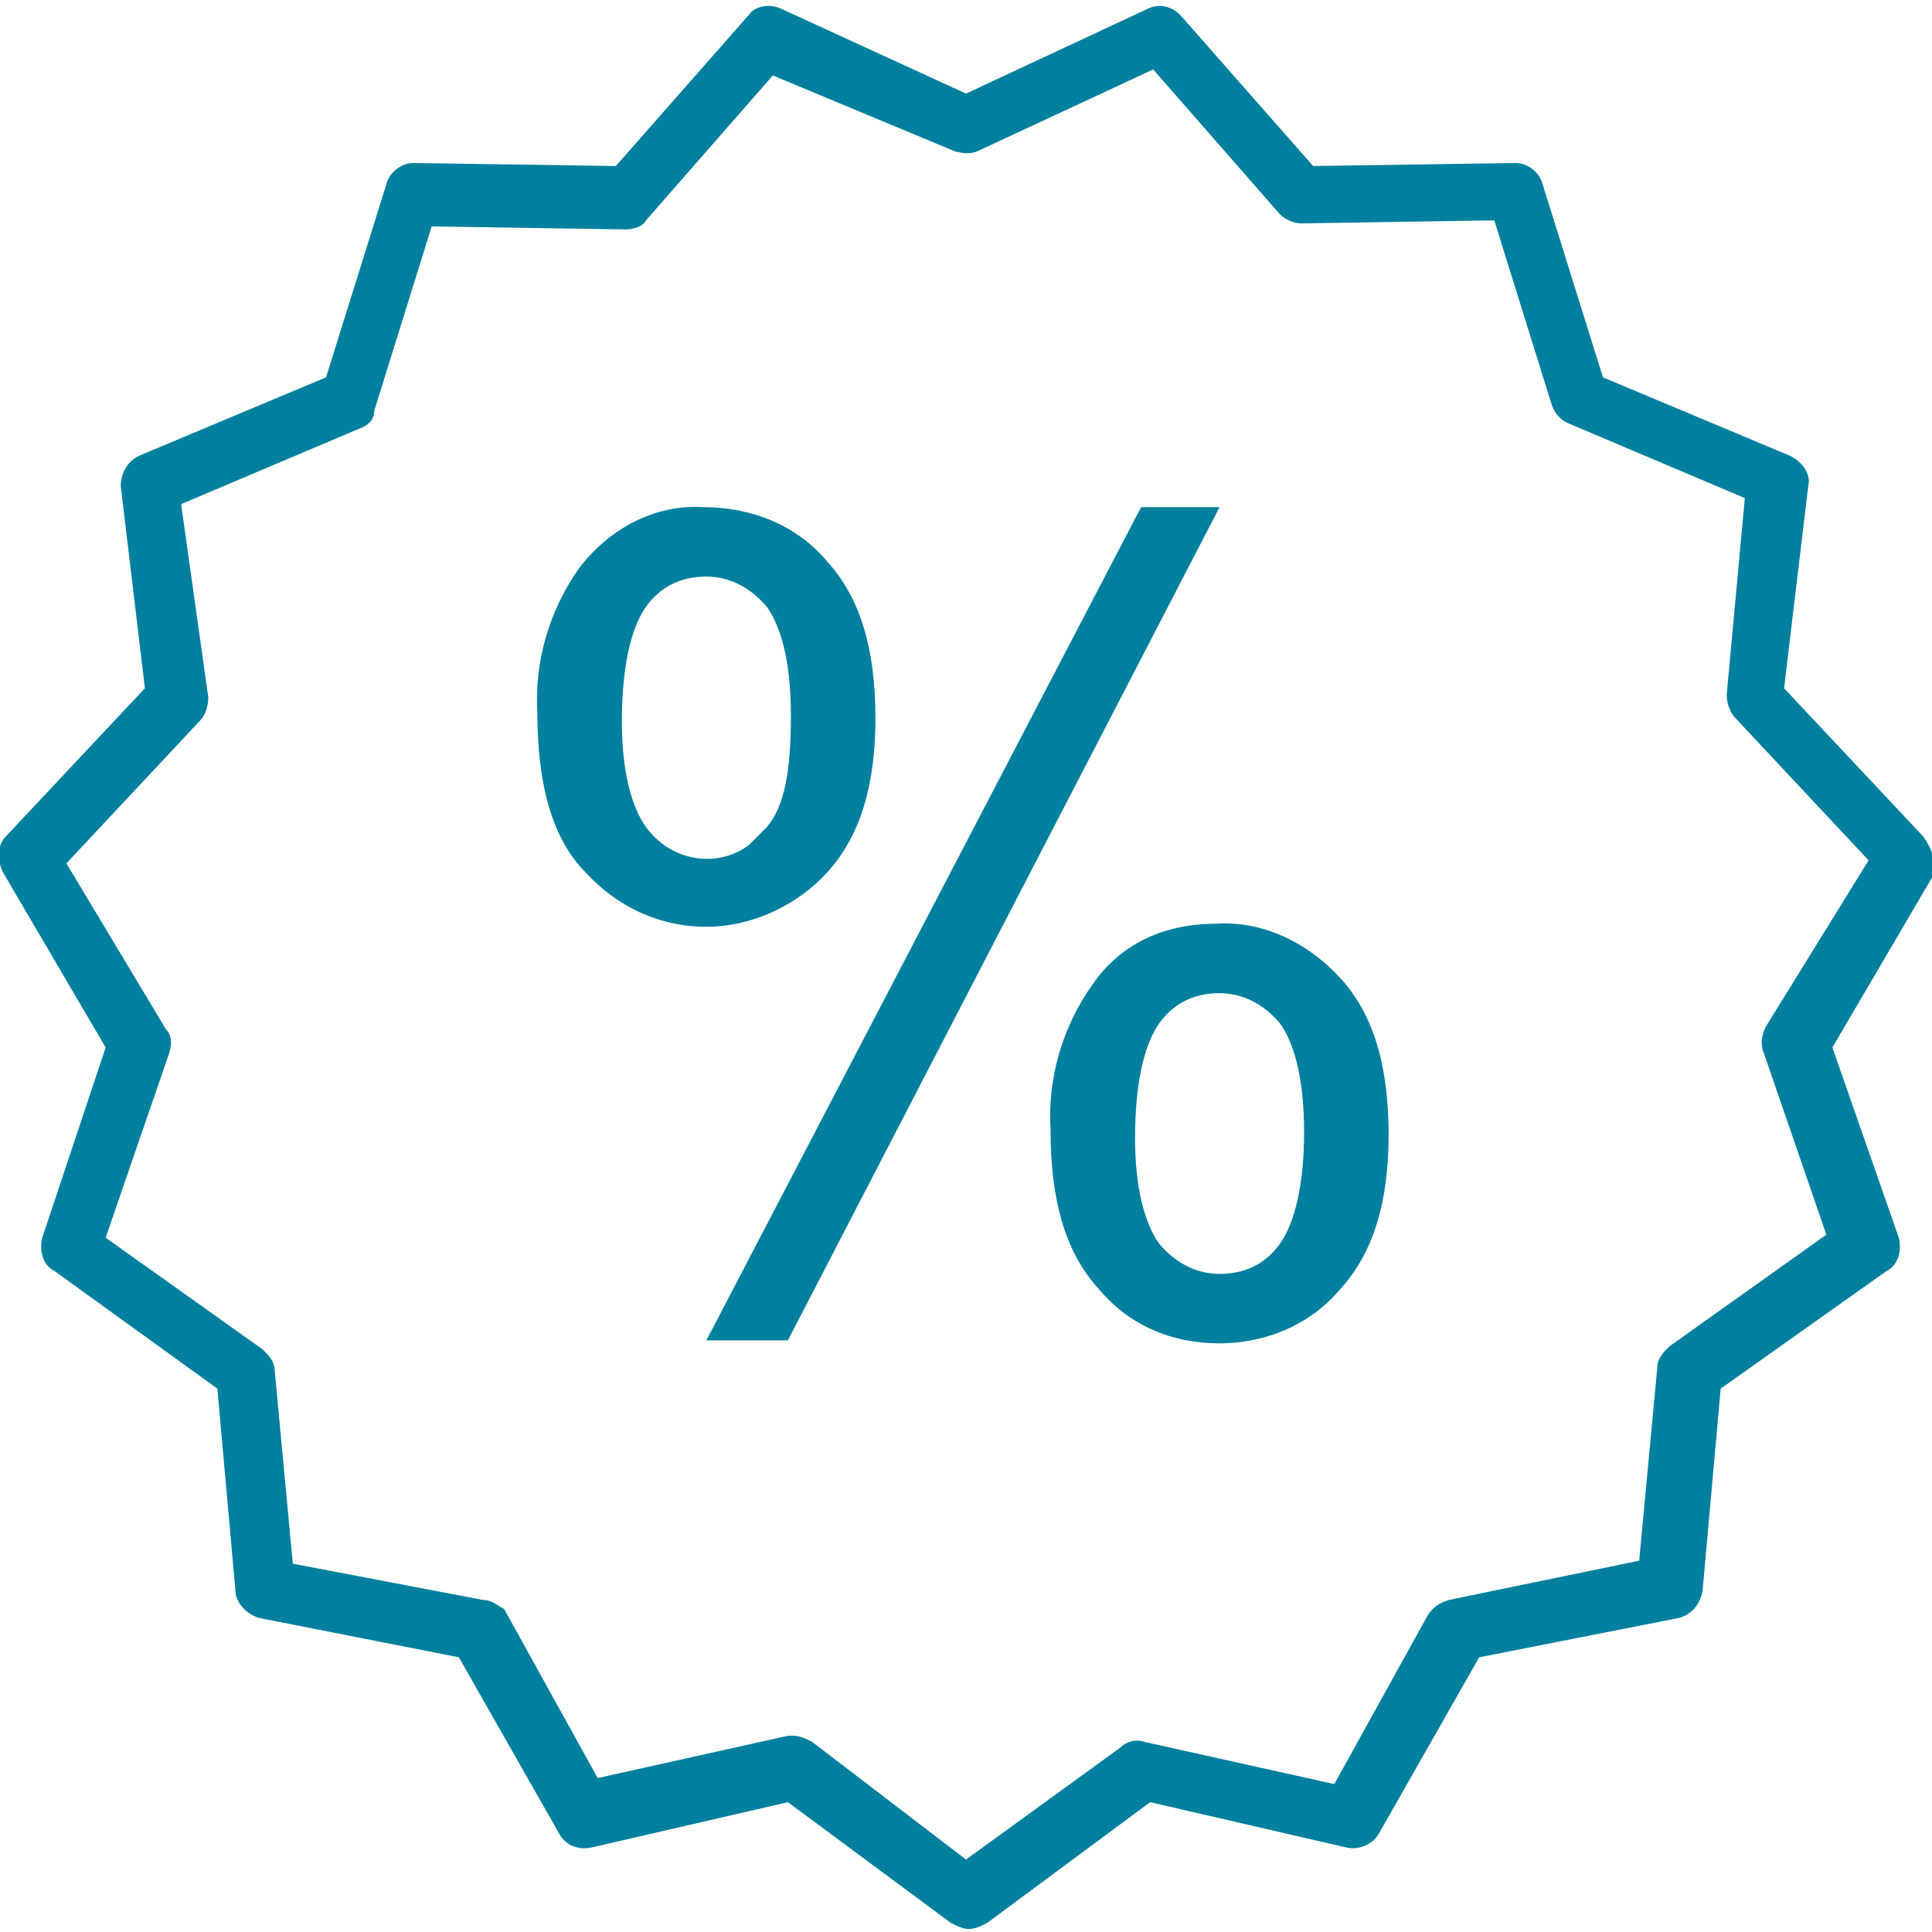 <?xml version="1.0" encoding="utf-8"?>
<!-- Generator: $$$/GeneralStr/196=Adobe Illustrator 27.6.0, SVG Export Plug-In . SVG Version: 6.00 Build 0)  -->
<svg version="1.1" id="uuid-972731e8-1b53-4d0b-8a59-eeed52a9e9ee"
	 xmlns="http://www.w3.org/2000/svg" xmlns:xlink="http://www.w3.org/1999/xlink" x="0px" y="0px" viewBox="0 0 64 64"
	 style="enable-background:new 0 0 64 64;" xml:space="preserve">
<style type="text/css">
	.st0{fill:#00809E;}
</style>
<path class="st0" d="M27.4,28.9c1.1-1.2,1.6-2.9,1.6-5.1c0-2.3-0.5-4-1.6-5.2c-1-1.2-2.5-1.8-4.1-1.8c-1.6-0.1-3.1,0.7-4.1,2
	c-1,1.4-1.5,3.1-1.4,4.8c0,2.4,0.5,4.2,1.6,5.3c1,1.1,2.4,1.8,4,1.8C24.9,30.7,26.4,30,27.4,28.9L27.4,28.9z M25.4,27.4
	c-0.2,0.2-0.4,0.4-0.6,0.6c-1.1,0.8-2.6,0.5-3.4-0.6c-0.5-0.7-0.8-1.9-0.8-3.5c0-1.8,0.3-3.1,0.8-3.8c0.5-0.7,1.2-1,2-1l0,0
	c0.8,0,1.5,0.4,2,1c0.5,0.7,0.8,1.9,0.8,3.6C26.2,25.5,26,26.7,25.4,27.4L25.4,27.4z"/>
<path class="st0" d="M40.3,30.6c-1.8,0-3.2,0.7-4.1,2c-1,1.4-1.5,3.1-1.4,4.8c0,2.4,0.5,4.1,1.6,5.3c1,1.2,2.4,1.8,4,1.8
	c1.5,0,3-0.6,4-1.8c1.1-1.2,1.6-2.9,1.6-5.1c0-2.3-0.5-4-1.6-5.2C43.3,31.2,41.8,30.5,40.3,30.6L40.3,30.6z M42.4,41.2
	c-0.5,0.7-1.2,1-2,1c-0.8,0-1.5-0.4-2-1c-0.5-0.7-0.8-1.9-0.8-3.5c0-1.8,0.3-3.1,0.8-3.8c0.5-0.7,1.2-1,2-1c0.8,0,1.5,0.4,2,1
	c0.5,0.7,0.8,1.9,0.8,3.6C43.2,39.2,42.9,40.5,42.4,41.2z"/>
<polygon class="st0" points="37.8,16.8 23.4,44.4 26.1,44.4 40.4,16.8 "/>
<path class="st0" d="M63.7,27.7l-4.6-4.9l0.8-6.7c0.1-0.4-0.2-0.8-0.6-1l-6.2-2.6l-2-6.4c-0.1-0.4-0.5-0.7-0.9-0.7l-6.7,0.1l-4.4-5
	c-0.3-0.3-0.7-0.4-1.1-0.2L32,3.1l-6.1-2.8c-0.4-0.2-0.9-0.1-1.1,0.2l-4.4,5l-6.7-0.1c-0.4,0-0.8,0.3-0.9,0.7l-2,6.4l-6.2,2.6
	c-0.4,0.2-0.6,0.6-0.6,1l0.8,6.7l-4.6,4.9c-0.3,0.3-0.3,0.8-0.1,1.2l3.4,5.8L1.4,41c-0.1,0.4,0,0.9,0.4,1.1L7.2,46l0.6,6.7
	c0,0.4,0.4,0.8,0.8,0.9l6.6,1.3l3.3,5.8c0.2,0.4,0.6,0.6,1.1,0.5l6.5-1.5l5.4,4c0.2,0.1,0.4,0.2,0.6,0.2c0.2,0,0.4-0.1,0.6-0.2
	l5.4-4l6.5,1.5c0.4,0.1,0.9-0.1,1.1-0.5l3.3-5.8l6.6-1.3c0.4-0.1,0.7-0.4,0.8-0.9l0.6-6.7l5.5-3.9c0.4-0.2,0.5-0.7,0.4-1.1l-2.2-6.3
	l3.4-5.8C64.1,28.5,64,28.1,63.7,27.7L63.7,27.7z M58.5,34c-0.1,0.2-0.2,0.5-0.1,0.8l2.1,6.1l-5.2,3.7c-0.2,0.2-0.4,0.4-0.4,0.7
	l-0.6,6.4L48,53c-0.3,0.1-0.5,0.2-0.7,0.5l-3.1,5.6l-6.3-1.4c-0.3-0.1-0.6,0-0.8,0.2L32,61.6l-5.1-3.9c-0.2-0.1-0.4-0.2-0.6-0.2
	c-0.1,0-0.1,0-0.2,0l-6.3,1.4l-3.1-5.6C16.5,53.2,16.3,53,16,53l-6.3-1.2l-0.6-6.4c0-0.3-0.2-0.5-0.4-0.7l-5.2-3.7l2.1-6.1
	c0.1-0.3,0.1-0.6-0.1-0.8l-3.3-5.5l4.4-4.7c0.2-0.2,0.3-0.5,0.3-0.8L6,16.7l5.9-2.5c0.3-0.1,0.5-0.3,0.5-0.6l1.9-6.1l6.4,0.1
	c0.3,0,0.6-0.1,0.7-0.3l4.2-4.8L31.6,5c0.3,0.1,0.6,0.1,0.8,0l5.8-2.7l4.2,4.8c0.2,0.2,0.5,0.3,0.7,0.3l6.4-0.1l1.9,6.1
	c0.1,0.3,0.3,0.5,0.5,0.6l5.9,2.5L57.2,23c0,0.3,0.1,0.6,0.3,0.8l4.4,4.7L58.5,34L58.5,34z"/>
</svg>
